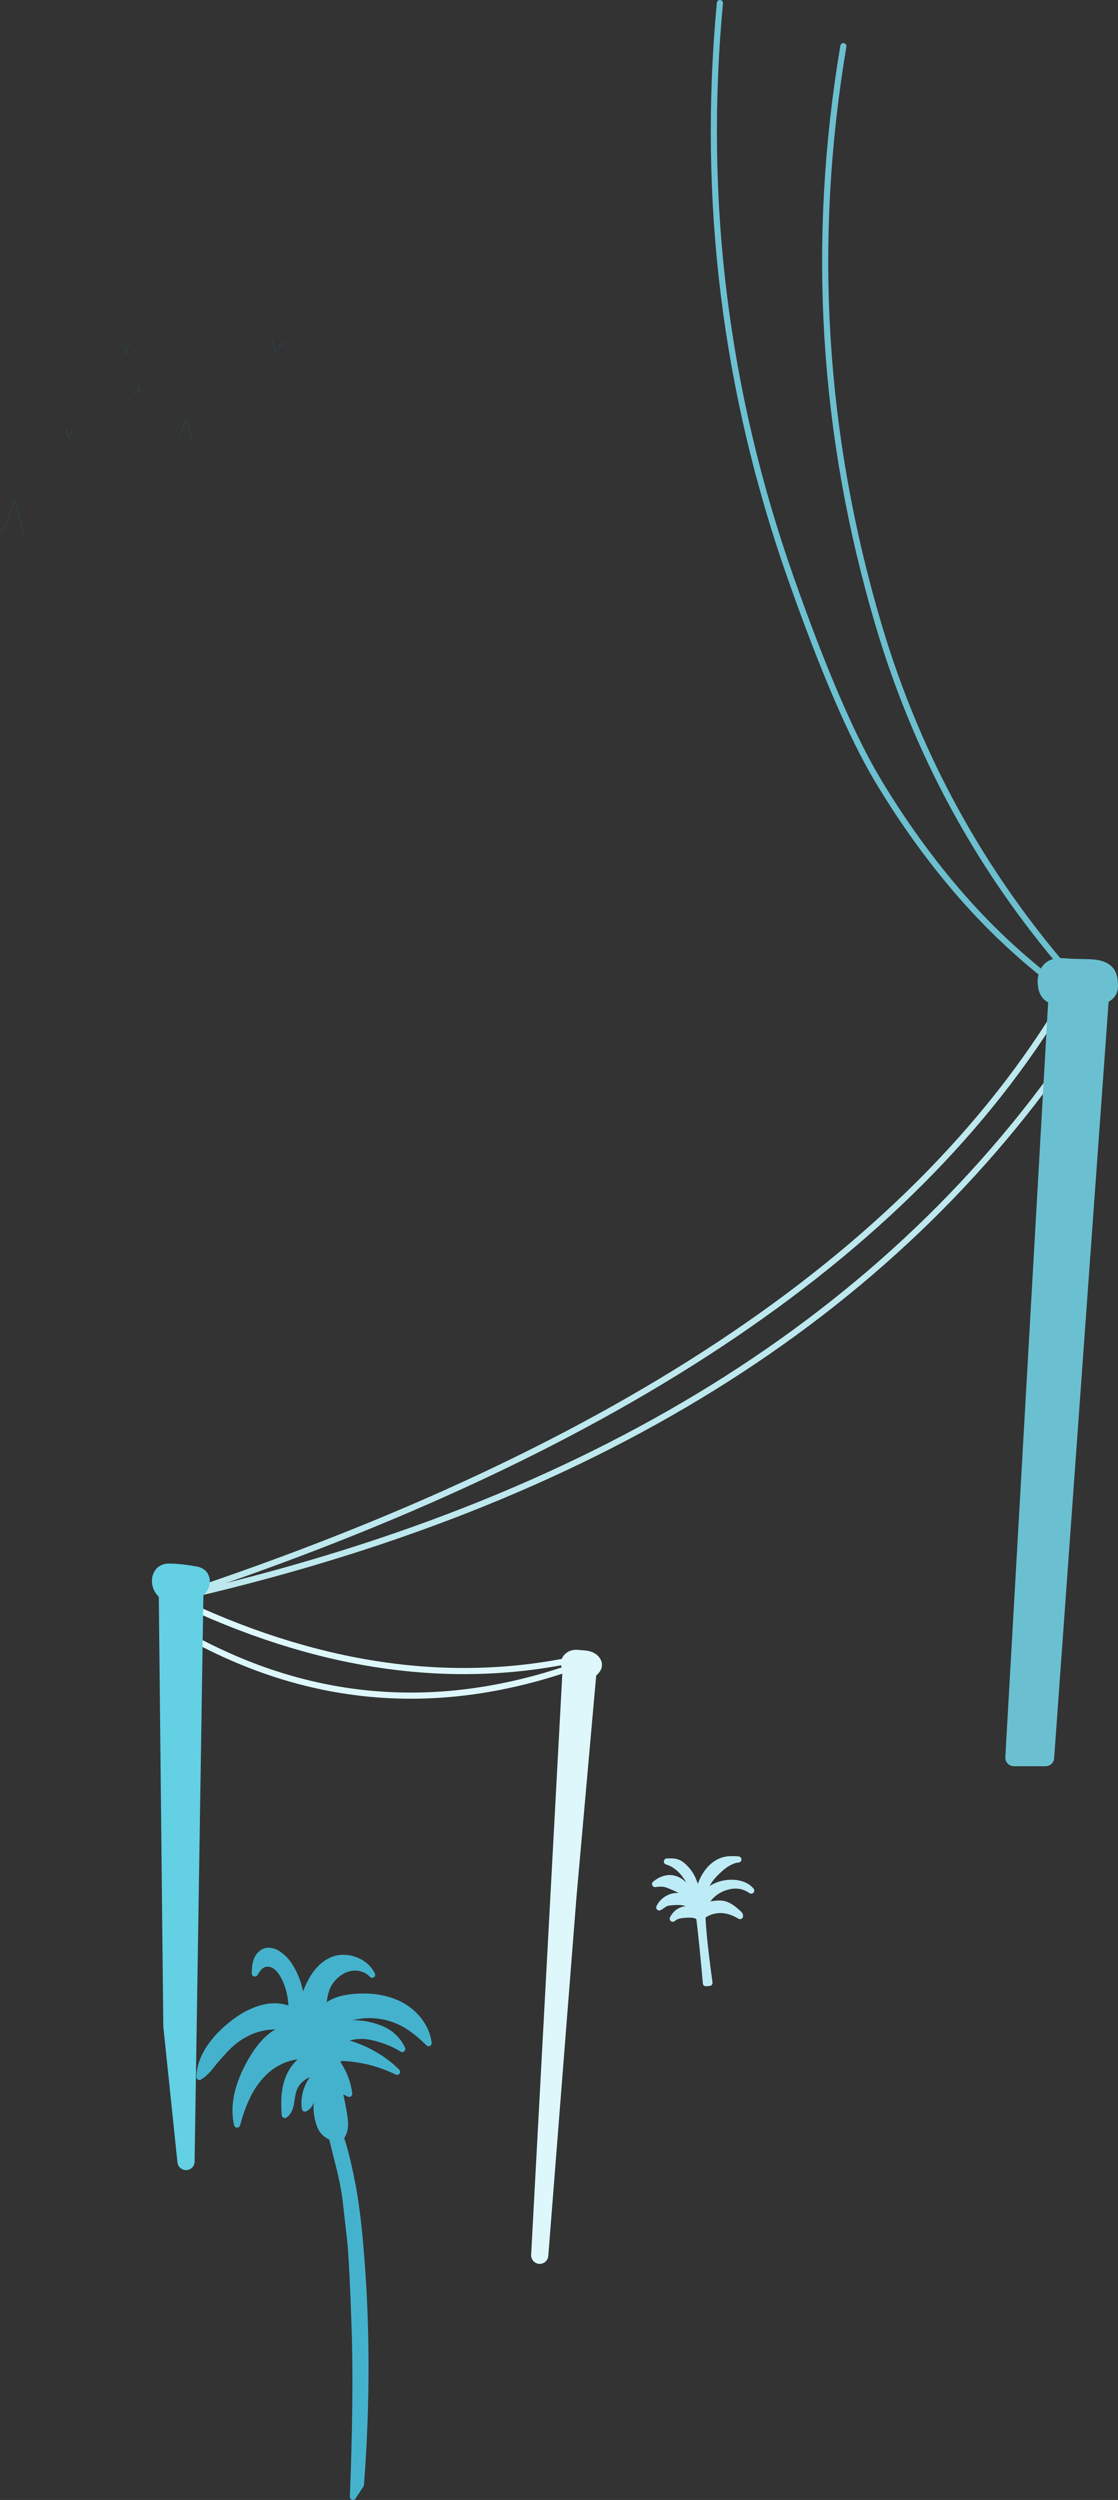 <svg xmlns="http://www.w3.org/2000/svg" id="uuid-b77feafe-4977-4d4a-8857-f25b96d177d9" viewBox="0 0 910.91 2036.05"><rect x="0" y="0" width="910.91" height="2036.05" fill="#333333" stroke="none"/><defs><style>.uuid-d04fab26-4093-424c-b33b-7fcd0e4cc7c1{fill:#beecf6;}.uuid-52863aa4-7af8-409f-8efb-e9b6c53cbd85{fill:#63d0e4;}.uuid-6523d048-27f9-47eb-8321-538ec555be19{stroke:#069bbf;stroke-width:.1px;}.uuid-6523d048-27f9-47eb-8321-538ec555be19,.uuid-b7e78164-0e4c-4176-a1bc-a4e417b9a112,.uuid-fefa9695-7bee-470a-853e-93aab627236e,.uuid-230d0e0b-512e-4efa-bf57-614e8570fc45,.uuid-4658f806-8799-450d-8840-d3fd795a964b,.uuid-badbc008-55bd-430c-acff-9a8ba5a0459d,.uuid-1b60e4fd-29db-4d39-a10b-151b3c82e4bc,.uuid-5fbf14cb-a730-4cf5-867f-6fb6557516cb,.uuid-25afdd1e-f015-4884-9827-fa670481471d,.uuid-8ce34a45-7571-4ff6-a1ba-a8ff351ac1c4{fill:none;stroke-linecap:round;stroke-linejoin:round;}.uuid-b7e78164-0e4c-4176-a1bc-a4e417b9a112,.uuid-4658f806-8799-450d-8840-d3fd795a964b{stroke:#ddf7fb;}.uuid-b7e78164-0e4c-4176-a1bc-a4e417b9a112,.uuid-badbc008-55bd-430c-acff-9a8ba5a0459d,.uuid-8ce34a45-7571-4ff6-a1ba-a8ff351ac1c4{stroke-width:14px;}.uuid-fefa9695-7bee-470a-853e-93aab627236e{stroke:#beecf6;}.uuid-fefa9695-7bee-470a-853e-93aab627236e,.uuid-230d0e0b-512e-4efa-bf57-614e8570fc45,.uuid-4658f806-8799-450d-8840-d3fd795a964b,.uuid-1b60e4fd-29db-4d39-a10b-151b3c82e4bc,.uuid-5fbf14cb-a730-4cf5-867f-6fb6557516cb,.uuid-25afdd1e-f015-4884-9827-fa670481471d{stroke-width:5px;}.uuid-230d0e0b-512e-4efa-bf57-614e8570fc45{stroke:#6cbfce;}.uuid-badbc008-55bd-430c-acff-9a8ba5a0459d{stroke:#6ac0d0;}.uuid-15191e7e-df3f-4352-9d7f-5aa56ac3ac97{fill:#ddf7fb;}.uuid-1b60e4fd-29db-4d39-a10b-151b3c82e4bc{stroke:#6bc1d1;}.uuid-5fbf14cb-a730-4cf5-867f-6fb6557516cb{stroke:#45b2cd;}.uuid-25afdd1e-f015-4884-9827-fa670481471d{stroke:#bde8ee;}.uuid-328c4660-ad13-47b5-85bb-df501c5c3b17{fill:#6ac0d0;}.uuid-8ce34a45-7571-4ff6-a1ba-a8ff351ac1c4{stroke:#63d0e4;}.uuid-063b3d7f-cd54-4d58-9393-e285a83785cb{fill:#45b2cd;}</style></defs><g id="uuid-7deb6f98-7087-4c0e-88da-30fdce835225"><g id="uuid-bf037efc-837b-4438-8e46-daf7c0ebb14c"><path class="uuid-1b60e4fd-29db-4d39-a10b-151b3c82e4bc" d="M714.9,634.9c-20.83-34.9-44.37-89.62-70.6-164.15-53.5-151.87-72.75-307.95-57.75-468.25"></path><path class="uuid-230d0e0b-512e-4efa-bf57-614e8570fc45" d="M868.2,807.55c-31.1-22.87-59.22-48.63-84.35-77.3-25.13-28.7-48.12-60.48-68.95-95.35M687.15,37.6c-26.8,159.4-17.25,316.5,28.65,471.3,33.39,112.63,89.61,212.21,168.65,298.75"></path><path class="uuid-4658f806-8799-450d-8840-d3fd795a964b" d="M140.65,1301.45c115.88,56.34,226.7,72.67,332.45,49"></path><path class="uuid-25afdd1e-f015-4884-9827-fa670481471d" d="M872.15,805.55c-121.15,209.72-364.99,375.02-731.5,495.9"></path><path class="uuid-25afdd1e-f015-4884-9827-fa670481471d" d="M159.25,1297.9c335.1-78.93,577.6-233.52,727.5-463.75"></path><path class="uuid-063b3d7f-cd54-4d58-9393-e285a83785cb" d="M262.15,1601.9c-2.6,2.4-4.95,5.3-7.05,8.7-1.73,2.8-3.38,6.12-4.95,9.95-.93,2.3-2.22,5.82-3.85,10.55-1.77-10.27-4.07-18.23-6.9-23.9-2.8-5.67-5.68-9.85-8.65-12.55-3-2.67-5.37-4.3-7.1-4.9-1.73-.6-3.33-.92-4.8-.95-1.93-.07-3.77.55-5.5,1.85-1.63,1.23-2.9,2.82-3.8,4.75-.73,1.63-1.25,3.55-1.55,5.75-.2,1.4-.33,3.43-.4,6.1,1.2-1.93,2.23-3.4,3.1-4.4,1.3-1.5,2.68-2.53,4.15-3.1,1.4-.53,2.93-.68,4.6-.45,1.53.23,3,.78,4.4,1.65,2.27,1.4,4.37,3.67,6.3,6.8,3.47,5.6,5.77,12.43,6.9,20.5.3,2.43.53,5.27.7,8.5-4.27-1.37-7.5-2.18-9.7-2.45-1.43-.2-2.92-.28-4.45-.25-3.97,0-8.13.7-12.5,2.1-7.93,2.53-15.78,7.03-23.55,13.5-7.27,6-13,12.22-17.2,18.65-5,7.7-7.63,15.43-7.9,23.2,3.17-1.83,6.33-4.82,9.5-8.95,1.8-2.37,5.33-6.47,10.6-12.3,7.2-7.97,15.37-13.6,24.5-16.9,9.13-3.3,18.82-3.9,29.05-1.8-11.27,1.3-21.53,9.78-30.8,25.45-5.3,9-9.03,17.62-11.2,25.85-2.57,9.83-2.87,18.98-.9,27.45,2.1-7.9,4.52-14.82,7.25-20.75,3.27-7.17,7.15-13.28,11.65-18.35,5.07-5.7,10.93-10.03,17.6-13,7.13-3.17,14.18-4.28,21.15-3.35-3.97,1.77-7.47,4.55-10.5,8.35-2.77,3.53-4.87,7.58-6.3,12.15-1.27,4-2.03,8.47-2.3,13.4-.2,3.97-.1,8.55.3,13.75,2.4-1.67,4.03-4.6,4.9-8.8.67-5,1.35-8.65,2.05-10.95,1.27-4.27,3.82-7.82,7.65-10.65,3.83-2.8,7.97-4.17,12.4-4.1-4,3.63-6.97,8.08-8.9,13.35-1.9,5.23-2.48,10.53-1.75,15.9,1.87-.73,3.4-2.37,4.6-4.9,1.13-3.1,2-5.38,2.6-6.85,1-2.4,2.67-4.18,5-5.35,2.5-1.27,3.83-.98,4,.85-1.67,1.33-3.05,3-4.15,5-1.03,1.9-1.75,3.97-2.15,6.2-.63,3.73-.42,8.08.65,13.05.87,4.03,2.12,7.25,3.75,9.65,1.03,1.5,2.28,2.73,3.75,3.7,1.5,1.03,2.82,1.73,3.95,2.1,1.2,5.03,3.13,12.82,5.8,23.35,2.7,10.57,4.58,20.45,5.65,29.65,1.07,9.2,2.2,19.2,3.4,30,1.2,10.83,2.43,34.67,3.7,71.5,1.27,36.87.8,82.98-1.4,138.35l6.5-9.9c5.2-67.93,4.95-133.7-.75-197.3-1.67-18.73-3.73-34.48-6.2-47.25-3.3-17.03-6.43-29.7-9.4-38,1.73-2.47,2.82-5.18,3.25-8.15.17-1.43.2-3.03.1-4.8-.1-1.2-.28-2.83-.55-4.9-1.1-7.07-2.57-14.38-4.4-21.95l8.4,4c-.47-4-1.4-7.95-2.8-11.85-1.37-3.83-3.13-7.47-5.3-10.9-.57-.9-.97-1.63-1.2-2.2-.3-.87-.32-1.65-.05-2.35.33-.83,1.05-1.4,2.15-1.7.87-.23,1.9-.32,3.1-.25,7.8.47,15.5,1.72,23.1,3.75,6.93,1.9,13.6,4.42,20,7.55-3.37-3.37-7.07-6.48-11.1-9.35-10.37-7.33-22.17-12.57-35.4-15.7,8.43-4.2,17.2-5.28,26.3-3.25,9.07,2.03,17.2,5.27,24.4,9.7-3.53-7.83-9.63-13.45-18.3-16.85-8.67-3.37-17.48-4.65-26.45-3.85-6.77.6-10.55.9-11.35.9,5.97-3.43,12.38-5.75,19.25-6.95s13.68-1.2,20.45,0c6.73,1.2,13.13,3.55,19.2,7.05,6.03,3.53,12.27,8.52,18.7,14.95-.77-6.43-3.27-12.47-7.5-18.1-4.03-5.33-9.07-9.63-15.1-12.9-5.57-2.97-11.82-4.98-18.75-6.05-6.27-.97-12.9-1.13-19.9-.5-11.4,1.03-19.6,4.37-24.6,10,.2-9.53,1.97-16.82,5.3-21.85,1.97-2.9,4.28-5.35,6.95-7.35,2.83-2.13,5.85-3.57,9.05-4.3,3.37-.8,6.72-.73,10.05.2,3.47.97,6.3,2.68,8.5,5.15-2.8-5.53-7.33-9.52-13.6-11.95-2.97-1.13-5.98-1.73-9.05-1.8-3.2-.1-6.23.38-9.1,1.45-3.3,1.27-6.4,3.23-9.3,5.9Z"></path><path class="uuid-5fbf14cb-a730-4cf5-867f-6fb6557516cb" d="M211.1,1636.15c-7.93,2.53-15.78,7.03-23.55,13.5-7.27,6-13,12.22-17.2,18.65-5,7.7-7.63,15.43-7.9,23.2,3.17-1.83,6.33-4.82,9.5-8.95,1.8-2.37,5.33-6.47,10.6-12.3,7.2-7.97,15.37-13.6,24.5-16.9,9.13-3.3,18.82-3.9,29.05-1.8-11.27,1.3-21.53,9.78-30.8,25.45-5.3,9-9.03,17.62-11.2,25.85-2.57,9.83-2.87,18.98-.9,27.45,2.1-7.9,4.52-14.82,7.25-20.75,3.27-7.17,7.15-13.28,11.65-18.35,5.07-5.7,10.93-10.03,17.6-13,7.13-3.17,14.18-4.28,21.15-3.35-3.97,1.77-7.47,4.55-10.5,8.35-2.77,3.53-4.87,7.58-6.3,12.15-1.27,4-2.03,8.47-2.3,13.4-.2,3.97-.1,8.55.3,13.75,2.4-1.67,4.03-4.6,4.9-8.8.67-5,1.35-8.65,2.05-10.95,1.27-4.27,3.82-7.82,7.65-10.65,3.83-2.8,7.97-4.17,12.4-4.1-4,3.63-6.97,8.08-8.9,13.35-1.9,5.23-2.48,10.53-1.75,15.9,1.87-.73,3.4-2.37,4.6-4.9,1.13-3.1,2-5.38,2.6-6.85,1-2.4,2.67-4.18,5-5.35,2.5-1.27,3.83-.98,4,.85-1.67,1.33-3.05,3-4.15,5-1.03,1.9-1.75,3.97-2.15,6.2-.63,3.73-.42,8.08.65,13.05.87,4.03,2.12,7.25,3.75,9.65,1.03,1.5,2.28,2.73,3.75,3.7,1.5,1.03,2.82,1.73,3.95,2.1,1.2,5.03,3.13,12.82,5.8,23.35,2.7,10.57,4.58,20.45,5.65,29.65,1.07,9.2,2.2,19.2,3.4,30,1.2,10.83,2.43,34.67,3.7,71.5,1.27,36.87.8,82.98-1.4,138.35l6.5-9.9c5.2-67.93,4.95-133.7-.75-197.3-1.67-18.73-3.73-34.48-6.2-47.25-3.3-17.03-6.43-29.7-9.4-38,1.73-2.47,2.82-5.18,3.25-8.15.17-1.43.2-3.03.1-4.8-.1-1.2-.28-2.83-.55-4.9-1.1-7.07-2.57-14.38-4.4-21.95l8.4,4c-.47-4-1.4-7.95-2.8-11.85-1.37-3.83-3.13-7.47-5.3-10.9-.57-.9-.97-1.63-1.2-2.2-.3-.87-.32-1.65-.05-2.35.33-.83,1.05-1.4,2.15-1.7.87-.23,1.9-.32,3.1-.25,7.8.47,15.5,1.72,23.1,3.75,6.93,1.9,13.6,4.42,20,7.55-3.37-3.37-7.07-6.48-11.1-9.35-10.37-7.33-22.17-12.57-35.4-15.7,8.43-4.2,17.2-5.28,26.3-3.25,9.07,2.03,17.2,5.27,24.4,9.7-3.53-7.83-9.63-13.45-18.3-16.85-8.67-3.37-17.48-4.65-26.45-3.85-6.77.6-10.55.9-11.35.9,5.97-3.43,12.38-5.75,19.25-6.95s13.68-1.2,20.45,0c6.73,1.2,13.13,3.55,19.2,7.05,6.03,3.53,12.27,8.52,18.7,14.95-.77-6.43-3.27-12.47-7.5-18.1-4.03-5.33-9.07-9.63-15.1-12.9-5.57-2.97-11.82-4.98-18.75-6.05-6.27-.97-12.9-1.13-19.9-.5-11.4,1.03-19.6,4.37-24.6,10,.2-9.53,1.97-16.82,5.3-21.85,1.97-2.9,4.28-5.35,6.95-7.35,2.83-2.13,5.85-3.57,9.05-4.3,3.37-.8,6.72-.73,10.05.2,3.47.97,6.3,2.68,8.5,5.15-2.8-5.53-7.33-9.52-13.6-11.95-2.97-1.13-5.98-1.73-9.05-1.8-3.2-.1-6.23.38-9.1,1.45-3.3,1.27-6.4,3.23-9.3,5.9-2.6,2.4-4.95,5.3-7.05,8.7-1.73,2.8-3.38,6.12-4.95,9.95-.93,2.3-2.22,5.82-3.85,10.55-1.77-10.27-4.07-18.23-6.9-23.9-2.8-5.67-5.68-9.85-8.65-12.55-3-2.67-5.37-4.3-7.1-4.9-1.73-.6-3.33-.92-4.8-.95-1.93-.07-3.77.55-5.5,1.85-1.63,1.23-2.9,2.82-3.8,4.75-.73,1.63-1.25,3.55-1.55,5.75-.2,1.4-.33,3.43-.4,6.1,1.2-1.93,2.23-3.4,3.1-4.4,1.3-1.5,2.68-2.53,4.15-3.1,1.4-.53,2.93-.68,4.6-.45,1.53.23,3,.78,4.4,1.65,2.27,1.4,4.37,3.67,6.3,6.8,3.47,5.6,5.77,12.43,6.9,20.5.3,2.43.53,5.27.7,8.5-4.27-1.37-7.5-2.18-9.7-2.45-1.43-.2-2.92-.28-4.45-.25-3.97,0-8.13.7-12.5,2.1Z"></path><path class="uuid-4658f806-8799-450d-8840-d3fd795a964b" d="M464.05,1358.5c-109.97,37.54-214.87,28.07-314.7-28.4"></path><path class="uuid-52863aa4-7af8-409f-8efb-e9b6c53cbd85" d="M156.5,1296.95c-.33.17-.7.35-1.1.55.4-.2.77-.38,1.1-.55l-20.15-.05,3.7,353.2,11.5,110.3,7.2-463.5-2.25.05M133.65,1281.45c-.73.47-1.33,1.12-1.8,1.95-.43.73-.73,1.57-.9,2.5-.37,2.17-.05,4.28.95,6.35,1.03,2.1,2.52,3.65,4.45,4.65l20.15.05c1.33-.73,2.32-1.3,2.95-1.7,1.4-.97,2.48-2.02,3.25-3.15.9-1.27,1.32-2.72,1.25-4.35-.07-1.7-.68-2.98-1.85-3.85-.83-.63-2.13-1.08-3.9-1.35-7.1-1.3-13.45-2.02-19.05-2.15-1.23-.03-2.2,0-2.9.1-1.03.17-1.9.48-2.6.95Z"></path><path class="uuid-8ce34a45-7571-4ff6-a1ba-a8ff351ac1c4" d="M136.35,1296.9c-1.93-1-3.42-2.55-4.45-4.65-1-2.07-1.32-4.18-.95-6.35.17-.93.47-1.77.9-2.5.47-.83,1.07-1.48,1.8-1.95.7-.47,1.57-.78,2.6-.95.7-.1,1.67-.13,2.9-.1,5.6.13,11.95.85,19.05,2.15,1.77.27,3.07.72,3.9,1.35,1.17.87,1.78,2.15,1.85,3.85.07,1.63-.35,3.08-1.25,4.35-.77,1.13-1.85,2.18-3.25,3.15-.63.4-1.62.97-2.95,1.7l2.25-.05-7.2,463.5-11.5-110.3-3.7-353.2,20.15.05c-.33.17-.7.35-1.1.55"></path><path class="uuid-15191e7e-df3f-4352-9d7f-5aa56ac3ac97" d="M479.05,1361c-.4.17-.38,0,.05-.5-.13,0-.28.02-.45.05.17-.03.32-.05.45-.05v-.3l-13.65-2.2-25.7,478.75,23-292.75,16.3-183M473.05,1350.9c-1.7-.17-2.62-.25-2.75-.25-1.03-.07-1.93,0-2.7.2-.93.23-1.73.67-2.4,1.3-.73.7-1.12,1.48-1.15,2.35-.03.57.1,1.18.4,1.85.2.47.53,1.02,1,1.65l13.65,2.2v.3l-.05.5s.07-.02.1-.05c.53-.23,1.47-1.02,2.8-2.35,1.33-1.33,1.8-2.48,1.4-3.45-.37-.87-.98-1.62-1.85-2.25-.77-.53-1.65-.95-2.65-1.25-.8-.23-1.77-.4-2.9-.5-1.3-.1-2.27-.18-2.9-.25M479.1,1360.5c-.43.5-.45.67-.05.5l.05-.5Z"></path><path class="uuid-b7e78164-0e4c-4176-a1bc-a4e417b9a112" d="M479.05,1361s.07-.02.1-.05c.53-.23,1.47-1.02,2.8-2.35,1.33-1.33,1.8-2.48,1.4-3.45-.37-.87-.98-1.62-1.85-2.25-.77-.53-1.65-.95-2.65-1.25-.8-.23-1.77-.4-2.9-.5-1.3-.1-2.27-.18-2.9-.25-1.7-.17-2.62-.25-2.75-.25-1.03-.07-1.93,0-2.7.2-.93.23-1.73.67-2.4,1.3-.73.7-1.12,1.48-1.15,2.35-.03.57.1,1.18.4,1.85.2.47.53,1.02,1,1.65l13.65,2.2v.3l-.05.5-16.3,183-23,292.75,25.7-478.75M479.05,1361c-.4.17-.38,0,.05-.5-.13,0-.28.02-.45.05"></path><path class="uuid-d04fab26-4093-424c-b33b-7fcd0e4cc7c1" d="M552.55,1517.05c-1.27-.57-2.77-.9-4.5-1-1.03-.07-2.58-.07-4.65,0,2.23.67,4.4,1.68,6.5,3.05,1.97,1.3,3.82,2.87,5.55,4.7,1.53,1.67,3,3.55,4.4,5.65,1.23,1.87,2.2,3.9,2.9,6.1.73,2.2,1.12,4.1,1.15,5.7.03,1.6.13,2.63.3,3.1-1.27-2.07-2.25-3.6-2.95-4.6-1.17-1.67-2.3-3.08-3.4-4.25-1.33-1.43-2.73-2.62-4.2-3.55-1.63-1-3.3-1.68-5-2.05-2.53-.57-5.17-.4-7.9.5-2.53.83-4.87,2.17-7,4,1.3-.17,2.28-.27,2.95-.3,1.1-.1,2.08-.12,2.95-.05,1.37.1,2.87.43,4.5,1,1,.37,2.43.95,4.3,1.75,2.03.9,3.57,1.6,4.6,2.1,1.67.87,3.12,1.73,4.35,2.6,1.47,1.03,2.72,2.15,3.75,3.35,1.17,1.37,2.05,2.8,2.65,4.3-1.83-1.9-4.05-3.28-6.65-4.15-2.6-.83-5.2-1.05-7.8-.65-2.6.43-5,1.47-7.2,3.1s-3.87,3.63-5,6c.6-.27,1.38-.77,2.35-1.5,1.03-.73,1.8-1.23,2.3-1.5.83-.43,1.82-.75,2.95-.95.7-.13,1.73-.25,3.1-.35,2.17-.17,3.87-.23,5.1-.2,1.87.03,3.53.25,5,.65,1.73.47,3.27,1.22,4.6,2.25,1.4,1.13,2.38,2.47,2.95,4-1.6-.67-3.27-1-5-1-1.77-.03-3.45.27-5.05.9-1.6.63-3.03,1.55-4.3,2.75-1.27,1.23-2.27,2.62-3,4.15,1.47-1.33,3.42-2.25,5.85-2.75,1.6-.33,3.83-.53,6.7-.6,2.07-.07,3.73.03,5,.3,1.8.4,3.15,1.2,4.05,2.4,1.47,11.23,3.27,28.95,5.4,53.15l2.9-.25c-3.4-24.37-5.32-42.55-5.75-54.55,2.3-1.7,4.85-2.97,7.65-3.8s5.62-1.17,8.45-1c2.47.17,4.98.7,7.55,1.6,2.33.8,4.67,1.92,7,3.35.03-.33-.07-.72-.3-1.15-.2-.27-.48-.58-.85-.95-2.37-2.17-4.27-3.73-5.7-4.7-2.27-1.57-4.45-2.58-6.55-3.05-1.4-.3-2.98-.4-4.75-.3-1.13.03-2.72.22-4.75.55-1.07.17-1.9.32-2.5.45-.93.2-1.73.47-2.4.8-.8.4-1.5.88-2.1,1.45-.4.4-.73.83-1,1.3,1.1-2.43,2.43-4.73,4-6.9,4.23-5.87,9.8-9.7,16.7-11.5,7.2-1.87,13.63-.78,19.3,3.25-1.4-1.77-3.25-3.17-5.55-4.2-2.07-.97-4.35-1.62-6.85-1.95-3.1-.37-6.2-.27-9.3.3-3.13.57-6.07,1.58-8.8,3.05-2.83,1.5-5.17,3.4-7,5.7-1.17,1.4-2.05,2.87-2.65,4.4.53-2.17.98-3.93,1.35-5.3,1-3.23,2.18-6.02,3.55-8.35.93-1.63,2.08-3.27,3.45-4.9,1.17-1.33,2.53-2.77,4.1-4.3,2.2-2.13,4.27-3.88,6.2-5.25,2.37-1.67,4.72-2.9,7.05-3.7,1.43-.5,2.77-.78,4-.85-1.87-.17-3.38-.25-4.55-.25-2.7-.03-5.1.23-7.2.8-3.03.83-5.9,2.35-8.6,4.55-2.43,2.03-4.57,4.52-6.4,7.45-1.6,2.53-3,5.47-4.2,8.8-.93,2.6-1.87,5.75-2.8,9.45,0-4.4-.98-8.95-2.95-13.65-1.9-4.67-4.7-8.62-8.4-11.85-.67-.6-1.3-1.1-1.9-1.5-.67-.47-1.35-.85-2.05-1.15Z"></path><path class="uuid-fefa9695-7bee-470a-853e-93aab627236e" d="M567.85,1545.2c.93-3.7,1.87-6.85,2.8-9.45,1.2-3.33,2.6-6.27,4.2-8.8,1.83-2.93,3.97-5.42,6.4-7.45,2.7-2.2,5.57-3.72,8.6-4.55,2.1-.57,4.5-.83,7.2-.8,1.17,0,2.68.08,4.55.25-1.23.07-2.57.35-4,.85-2.33.8-4.68,2.03-7.05,3.7-1.93,1.37-4,3.12-6.2,5.25-1.57,1.53-2.93,2.97-4.1,4.3-1.37,1.63-2.52,3.27-3.45,4.9-1.37,2.33-2.55,5.12-3.55,8.35-.37,1.37-.82,3.13-1.35,5.3.6-1.53,1.48-3,2.65-4.4,1.83-2.3,4.17-4.2,7-5.7,2.73-1.47,5.67-2.48,8.8-3.05,3.1-.57,6.2-.67,9.3-.3,2.5.33,4.78.98,6.85,1.95,2.3,1.03,4.15,2.43,5.55,4.2-5.67-4.03-12.1-5.12-19.3-3.25-6.9,1.8-12.47,5.63-16.7,11.5-1.57,2.17-2.9,4.47-4,6.9.27-.47.6-.9,1-1.3.6-.57,1.3-1.05,2.1-1.45.67-.33,1.47-.6,2.4-.8.6-.13,1.43-.28,2.5-.45,2.03-.33,3.62-.52,4.75-.55,1.77-.1,3.35,0,4.75.3,2.1.47,4.28,1.48,6.55,3.05,1.43.97,3.33,2.53,5.7,4.7.37.37.65.68.85.95.23.43.33.82.3,1.15-2.33-1.43-4.67-2.55-7-3.35-2.57-.9-5.08-1.43-7.55-1.6-2.83-.17-5.65.17-8.45,1s-5.35,2.1-7.65,3.8c.43,12,2.35,30.18,5.75,54.55l-2.9.25c-2.13-24.2-3.93-41.92-5.4-53.15-.9-1.2-2.25-2-4.05-2.4-1.27-.27-2.93-.37-5-.3-2.87.07-5.1.27-6.7.6-2.43.5-4.38,1.42-5.85,2.75.73-1.53,1.73-2.92,3-4.15,1.27-1.2,2.7-2.12,4.3-2.75,1.6-.63,3.28-.93,5.05-.9,1.73,0,3.4.33,5,1-.57-1.53-1.55-2.87-2.95-4-1.33-1.03-2.87-1.78-4.6-2.25-1.47-.4-3.13-.62-5-.65-1.23-.03-2.93.03-5.1.2-1.37.1-2.4.22-3.1.35-1.13.2-2.12.52-2.95.95-.5.27-1.27.77-2.3,1.5-.97.73-1.75,1.23-2.35,1.5,1.13-2.37,2.8-4.37,5-6s4.6-2.67,7.2-3.1c2.6-.4,5.2-.18,7.8.65,2.6.87,4.82,2.25,6.65,4.15-.6-1.5-1.48-2.93-2.65-4.3-1.03-1.2-2.28-2.32-3.75-3.35-1.23-.87-2.68-1.73-4.35-2.6-1.03-.5-2.57-1.2-4.6-2.1-1.87-.8-3.3-1.38-4.3-1.75-1.63-.57-3.13-.9-4.5-1-.87-.07-1.85-.05-2.95.05-.67.03-1.65.13-2.95.3,2.13-1.83,4.47-3.17,7-4,2.73-.9,5.37-1.07,7.9-.5,1.7.37,3.37,1.05,5,2.05,1.47.93,2.87,2.12,4.2,3.55,1.1,1.17,2.23,2.58,3.4,4.25.7,1,1.68,2.53,2.95,4.6-.17-.47-.27-1.5-.3-3.1-.03-1.6-.42-3.5-1.15-5.7-.7-2.2-1.67-4.23-2.9-6.1-1.4-2.1-2.87-3.98-4.4-5.65-1.73-1.83-3.58-3.4-5.55-4.7-2.1-1.37-4.27-2.38-6.5-3.05,2.07-.07,3.62-.07,4.65,0,1.73.1,3.23.43,4.5,1,.7.3,1.38.68,2.05,1.15.6.4,1.23.9,1.9,1.5,3.7,3.23,6.5,7.18,8.4,11.85,1.97,4.7,2.95,9.25,2.95,13.65Z"></path><path class="uuid-6523d048-27f9-47eb-8321-538ec555be19" d="M222.9,277.45c-.53.4-.77.78-.7,1.15,0,.13.03.25.1.35.07.07.13.17.2.3.2.37.37.85.5,1.45.13.47.3,1.2.5,2.2.4,1.83.82,3.27,1.25,4.3.07,0,.17,0,.3,0,1.2-2.7,2.68-5.27,4.45-7.7.2-.3.4-.42.6-.35.23.93.57,2,1,3.2M98.7,278.25c.5.8.8,1.28.9,1.45.3.53.53,1.03.7,1.5.07.1.17.4.3.9.17.37.3.65.4.85.03.07.17.3.4.7.17.3.28.55.35.75.1.2.23.8.4,1.8.13.73.37,1.28.7,1.65.4-.43.65-1.12.75-2.05v-1.1c.03-.47.1-.83.2-1.1.07-.43.33-1.05.8-1.85.4-.77.63-1.38.7-1.85M54.25,349.85c.07,1.93.37,3.73.9,5.4.1.33.22.58.35.75.1.13.27.25.5.35.17.07.35.08.55.05.4-1.5.87-2.93,1.4-4.3.2-.5.32-.87.35-1.1.13-.43.17-.82.1-1.15M109.4,321.05l2.15-3.55c.1-.17.27-.43.5-.8.4-.77.68-1.48.85-2.15h.45c.2.67.27,1.38.2,2.15-.03.43-.05.68-.05.75-.03.27,0,.5.1.7.03.07.12.17.25.3.1.13.17.23.2.3.1.17.25.58.45,1.25.17.53.4.88.7,1.05M145.65,354.85c.93-1.07,1.75-2.43,2.45-4.1.43-1,.97-2.52,1.6-4.55.3-.83.8-2.37,1.5-4.6.2-.5.42-.73.65-.7.53,1.2,1.02,2.87,1.45,5,.53,2.6.92,4.3,1.15,5.1.3.97.7,2.03,1.2,3.2.3.67.78,1.68,1.45,3.05M.05,433.15c.47-.07.88-.25,1.25-.55.33-.27.63-.6.9-1,.2-.3.42-.72.65-1.25,3.67-7.43,6.6-15.22,8.8-23.35.77.97,1.32,2.25,1.65,3.85.2.9.43,2.3.7,4.2.13,1.07.38,2.27.75,3.6.17.67.5,1.85,1,3.55l4.25,14.05"></path><path class="uuid-328c4660-ad13-47b5-85bb-df501c5c3b17" d="M861.4,809.75l-.05.55-35.25,621.15h25.8l44.7-620.6c-.9.17-1.9.25-3,.25-.73,0-1.98-.03-3.75-.1,1.77.07,3.02.1,3.75.1,1.1,0,2.1-.08,3-.25l.05-1.1h-35.25M879.85,788.05c-4.4-.07-7.78-.2-10.15-.4-3.27-.27-5.37-.38-6.3-.35-2.4.07-4.37.57-5.9,1.5-2.07,1.23-3.52,3.2-4.35,5.9-.77,2.37-.93,4.92-.5,7.65.33,2.7,1.17,4.78,2.5,6.25.77.87,1.72,1.47,2.85,1.8,1.2.37,2.32.33,3.35-.1l.05-.55h35.25l-.05,1.1c.27-.03.5-.08.7-.15,1.27-.3,2.42-.8,3.45-1.5,1.1-.77,1.92-1.67,2.45-2.7.4-.93.63-2.03.7-3.3.03-.8-.02-1.93-.15-3.4-.13-1.27-.27-2.23-.4-2.9-.23-1.1-.57-2.03-1-2.8-1.77-3.3-5.85-5.22-12.25-5.75-2.17-.17-5.58-.27-10.25-.3Z"></path><path class="uuid-badbc008-55bd-430c-acff-9a8ba5a0459d" d="M861.35,810.3c-1.03.43-2.15.47-3.35.1-1.13-.33-2.08-.93-2.85-1.8-1.33-1.47-2.17-3.55-2.5-6.25-.43-2.73-.27-5.28.5-7.65.83-2.7,2.28-4.67,4.35-5.9,1.53-.93,3.5-1.43,5.9-1.5.93-.03,3.03.08,6.3.35,2.37.2,5.75.33,10.15.4,4.67.03,8.08.13,10.25.3,6.4.53,10.48,2.45,12.25,5.75.43.77.77,1.7,1,2.8.13.67.27,1.63.4,2.9.13,1.47.18,2.6.15,3.4-.07,1.27-.3,2.37-.7,3.3-.53,1.03-1.35,1.93-2.45,2.7-1.03.7-2.18,1.2-3.45,1.5-.2.07-.43.12-.7.15l-44.7,620.6h-25.8l35.25-621.15.05-.55h35.25l-.05,1.1c-.9.17-1.9.25-3,.25-.73,0-1.98-.03-3.75-.1"></path></g></g></svg>